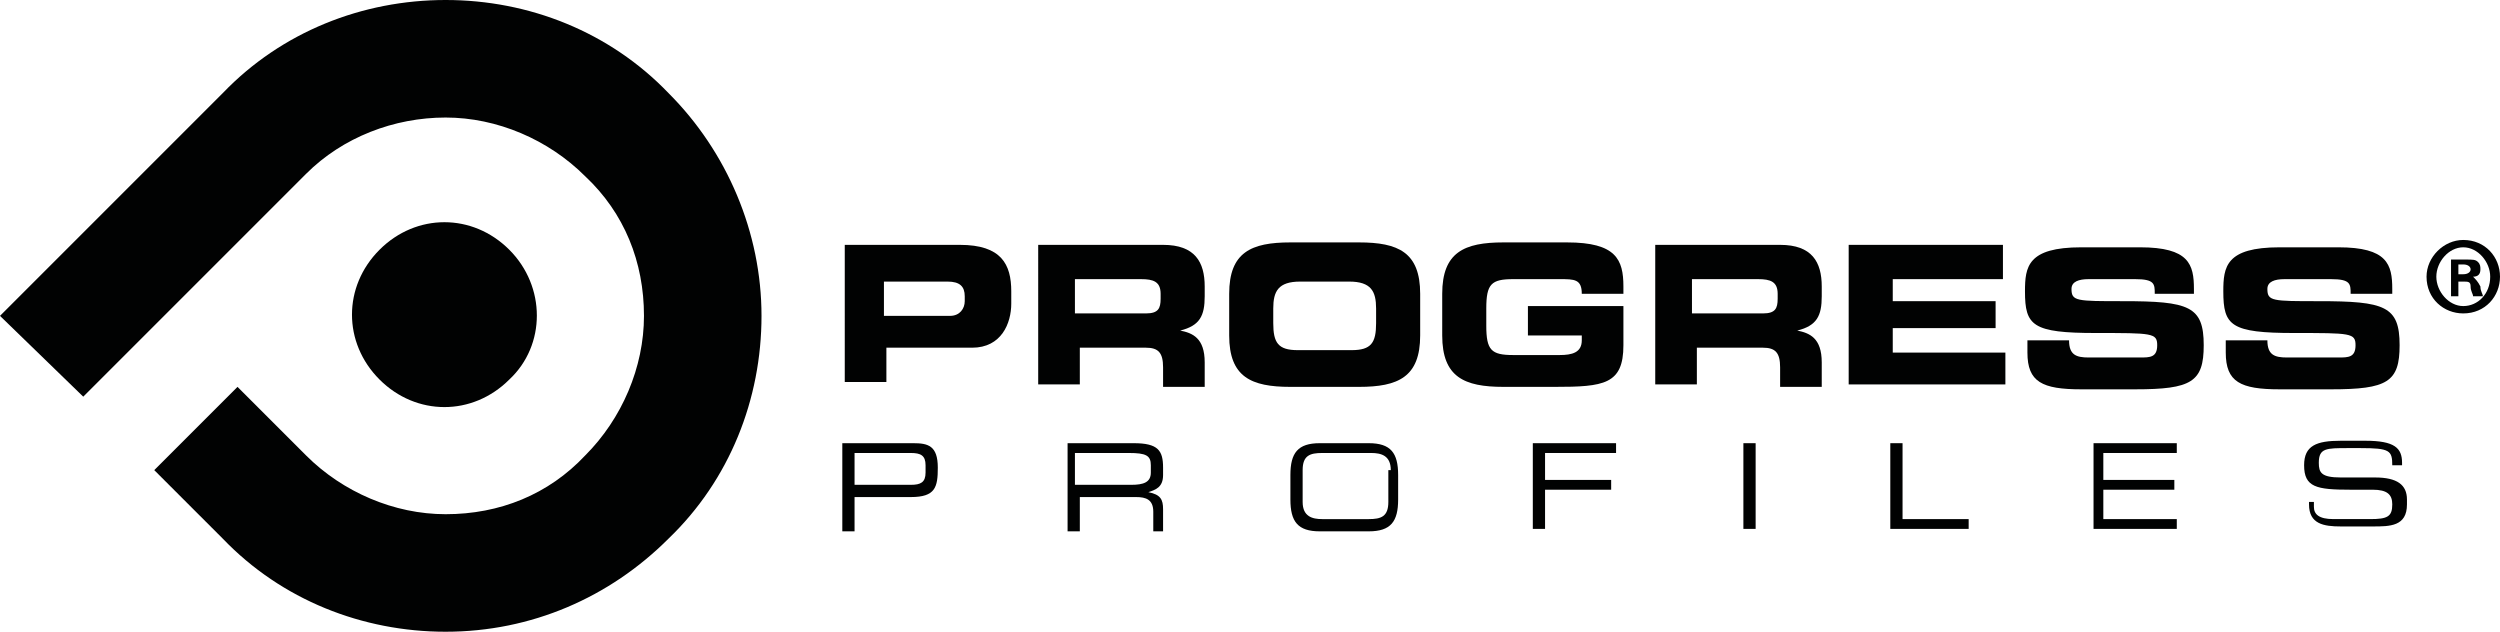 <?xml version="1.0" encoding="utf-8"?>
<!-- Generator: Adobe Illustrator 24.2.0, SVG Export Plug-In . SVG Version: 6.00 Build 0)  -->
<svg version="1.1" id="Livello_1" xmlns="http://www.w3.org/2000/svg" xmlns:xlink="http://www.w3.org/1999/xlink" x="0px" y="0px"
	 viewBox="0 0 102.1 25.8" style="enable-background:new 0 0 102.1 25.8;" xml:space="preserve">
<style type="text/css">
	.st0{fill:#494B52;}
	.st1{fill:#00AEEA;}
	.st2{fill:#010202;}
</style>
<g>
	<g>
		<path class="st2" d="M18.2,25.8L18.2,25.8c-3.4,0-6.7-1.3-9.1-3.8l-2.8-2.8l3.4-3.4l2.8,2.8c1.5,1.5,3.6,2.4,5.7,2.4
			c2.2,0,4.2-0.8,5.7-2.4c1.5-1.5,2.4-3.6,2.4-5.7c0-2.2-0.8-4.2-2.4-5.7c-1.5-1.5-3.6-2.4-5.7-2.4S14,5.6,12.5,7.1l-9.1,9.1L0,12.9
			l9.1-9.1C11.5,1.3,14.8,0,18.2,0s6.7,1.3,9.1,3.8c2.4,2.4,3.8,5.7,3.8,9.1c0,3.4-1.3,6.7-3.8,9.1C24.9,24.4,21.7,25.8,18.2,25.8"
			/>
		<path class="st2" d="M20.8,15.5c-1.5,1.5-3.8,1.5-5.3,0c-1.5-1.5-1.5-3.8,0-5.3c1.5-1.5,3.8-1.5,5.3,0
			C22.3,11.7,22.3,14.1,20.8,15.5"/>
		<path class="st2" d="M34.4,10h4.8c1.7,0,2.1,0.8,2.1,1.9v0.5c0,0.8-0.4,1.8-1.6,1.8h-3.5v1.4h-1.7V10z M36.1,12.9h2.7
			c0.4,0,0.6-0.3,0.6-0.6v-0.2c0-0.4-0.2-0.6-0.7-0.6h-2.6V12.9z"/>
		<path class="st2" d="M42.2,10h5.3c1.3,0,1.7,0.7,1.7,1.7v0.4c0,0.8-0.2,1.2-1,1.4v0c0.5,0.1,1,0.3,1,1.3v1h-1.7V15
			c0-0.6-0.2-0.8-0.7-0.8h-2.7v1.5h-1.7V10z M43.9,12.8h2.9c0.5,0,0.6-0.2,0.6-0.6V12c0-0.5-0.3-0.6-0.8-0.6h-2.7V12.8z"/>
		<path class="st2" d="M50.2,12c0-1.7,0.9-2.1,2.5-2.1h2.8c1.6,0,2.5,0.4,2.5,2.1v1.7c0,1.7-0.9,2.1-2.5,2.1h-2.8
			c-1.6,0-2.5-0.4-2.5-2.1V12z M52,13.2c0,0.8,0.2,1.1,1,1.1h2.2c0.8,0,1-0.3,1-1.1v-0.6c0-0.7-0.2-1.1-1.1-1.1h-2
			c-0.9,0-1.1,0.4-1.1,1.1V13.2z"/>
		<path class="st2" d="M58.9,12c0-1.7,0.9-2.1,2.5-2.1H64c2,0,2.3,0.7,2.3,1.8V12h-1.7c0-0.6-0.3-0.6-0.9-0.6h-1.9
			c-0.9,0-1.1,0.2-1.1,1.2v0.7c0,1,0.2,1.2,1.1,1.2h1.9c0.5,0,0.9-0.1,0.9-0.6v-0.2h-2.2v-1.2h3.9v1.6c0,1.6-0.8,1.7-2.8,1.7h-2.1
			c-1.6,0-2.5-0.4-2.5-2.1V12z"/>
		<path class="st2" d="M67.4,10h5.3c1.3,0,1.7,0.7,1.7,1.7v0.4c0,0.8-0.2,1.2-1,1.4v0c0.5,0.1,1,0.3,1,1.3v1h-1.7V15
			c0-0.6-0.2-0.8-0.7-0.8h-2.7v1.5h-1.7V10z M69.1,12.8H72c0.5,0,0.6-0.2,0.6-0.6V12c0-0.5-0.3-0.6-0.8-0.6h-2.7V12.8z"/>
		<polygon class="st2" points="75.5,10 81.8,10 81.8,11.4 77.3,11.4 77.3,12.3 81.5,12.3 81.5,13.4 77.3,13.4 77.3,14.4 81.9,14.4 
			81.9,15.7 75.5,15.7 		"/>
		<path class="st2" d="M82.8,13.9h1.7c0,0.6,0.3,0.7,0.8,0.7h2.1c0.4,0,0.7,0,0.7-0.5c0-0.5-0.2-0.5-2.5-0.5c-2.6,0-2.9-0.3-2.9-1.7
			c0-1,0.1-1.8,2.3-1.8h2.4c2,0,2.2,0.7,2.2,1.7v0.2H88c0-0.4,0-0.6-0.8-0.6h-1.9c-0.4,0-0.7,0.1-0.7,0.4c0,0.5,0.2,0.5,2.1,0.5
			c2.7,0,3.3,0.2,3.3,1.8c0,1.5-0.5,1.8-2.8,1.8H85c-1.6,0-2.2-0.3-2.2-1.5V13.9z"/>
		<path class="st2" d="M90.9,13.9h1.7c0,0.6,0.3,0.7,0.8,0.7h2.1c0.4,0,0.7,0,0.7-0.5c0-0.5-0.2-0.5-2.5-0.5c-2.6,0-2.9-0.3-2.9-1.7
			c0-1,0.1-1.8,2.3-1.8h2.4c2,0,2.2,0.7,2.2,1.7v0.2h-1.7c0-0.4,0-0.6-0.8-0.6h-1.9c-0.4,0-0.7,0.1-0.7,0.4c0,0.5,0.2,0.5,2.1,0.5
			c2.7,0,3.3,0.2,3.3,1.8c0,1.5-0.5,1.8-2.8,1.8h-2.1c-1.6,0-2.2-0.3-2.2-1.5V13.9z"/>
		<path class="st2" d="M34.4,18.1h2.9c0.6,0,1,0.1,1,1c0,0.8-0.1,1.2-1.1,1.2h-2.3v1.4h-0.5V18.1z M37.8,19c0-0.4-0.2-0.5-0.6-0.5
			h-2.3v1.3h2.3c0.4,0,0.6-0.1,0.6-0.5V19z"/>
		<path class="st2" d="M43.5,18.1h2.8c1,0,1.2,0.3,1.2,1v0.3c0,0.5-0.3,0.6-0.6,0.7v0c0.5,0.1,0.6,0.3,0.6,0.7v0.9h-0.4v-0.8
			c0-0.5-0.3-0.6-0.7-0.6h-2.3v1.4h-0.5V18.1z M46.2,19.8c0.5,0,0.8-0.1,0.8-0.5V19c0-0.4-0.2-0.5-0.9-0.5h-2.2v1.3H46.2z"/>
		<path class="st2" d="M52.7,19.4c0-0.9,0.3-1.3,1.2-1.3h2c0.9,0,1.2,0.4,1.2,1.3v1c0,0.9-0.3,1.3-1.2,1.3h-2
			c-0.9,0-1.2-0.4-1.2-1.3V19.4z M56.8,19.2c0-0.6-0.4-0.7-0.8-0.7H54c-0.5,0-0.8,0.1-0.8,0.7v1.3c0,0.6,0.4,0.7,0.8,0.7h1.9
			c0.5,0,0.8-0.1,0.8-0.7V19.2z"/>
		<polygon class="st2" points="62.6,18.1 66,18.1 66,18.5 63.1,18.5 63.1,19.6 65.8,19.6 65.8,20 63.1,20 63.1,21.6 62.6,21.6 		"/>
		<rect x="71.2" y="18.1" class="st2" width="0.5" height="3.5"/>
		<polygon class="st2" points="77.2,18.1 77.7,18.1 77.7,21.2 80.4,21.2 80.4,21.6 77.2,21.6 		"/>
		<polygon class="st2" points="85.5,18.1 88.9,18.1 88.9,18.5 85.9,18.5 85.9,19.6 88.8,19.6 88.8,20 85.9,20 85.9,21.2 88.9,21.2 
			88.9,21.6 85.5,21.6 		"/>
		<path class="st2" d="M94.1,20.5h0.4v0.2c0,0.3,0.2,0.5,0.8,0.5h1.5c0.7,0,0.9-0.1,0.9-0.6c0-0.4-0.2-0.6-0.8-0.6H96
			c-1.4,0-1.9-0.1-1.9-1c0-0.8,0.5-1,1.5-1h1c1.2,0,1.5,0.3,1.5,0.9v0.1h-0.4c0-0.6-0.1-0.7-1.3-0.7h-0.5c-0.9,0-1.2,0-1.2,0.6
			c0,0.4,0.1,0.6,0.9,0.6h1.4c0.9,0,1.3,0.3,1.3,0.9v0.2c0,0.9-0.7,0.9-1.4,0.9h-1.3c-0.7,0-1.3-0.1-1.3-0.9V20.5z"/>
		<path class="st2" d="M102.1,11.3c0,0.8-0.6,1.5-1.5,1.5c-0.8,0-1.5-0.6-1.5-1.5c0-0.8,0.7-1.5,1.5-1.5
			C101.5,9.8,102.1,10.5,102.1,11.3 M99.5,11.3c0,0.6,0.5,1.2,1.1,1.2c0.6,0,1.1-0.5,1.1-1.2c0-0.6-0.5-1.2-1.1-1.2
			S99.5,10.7,99.5,11.3 M100.4,12.1h-0.3v-1.5c0.1,0,0.3,0,0.6,0c0.3,0,0.4,0,0.5,0.1c0.1,0.1,0.1,0.2,0.1,0.3
			c0,0.2-0.1,0.3-0.3,0.3v0c0.1,0.1,0.2,0.2,0.3,0.4c0,0.2,0.1,0.3,0.1,0.4H101c0-0.1-0.1-0.2-0.1-0.4c0-0.2-0.1-0.2-0.3-0.2h-0.2
			V12.1z M100.4,11.2h0.2c0.2,0,0.3-0.1,0.3-0.2c0-0.1-0.1-0.2-0.3-0.2c-0.1,0-0.2,0-0.2,0V11.2z"/>
	</g>
</g>
</svg>
